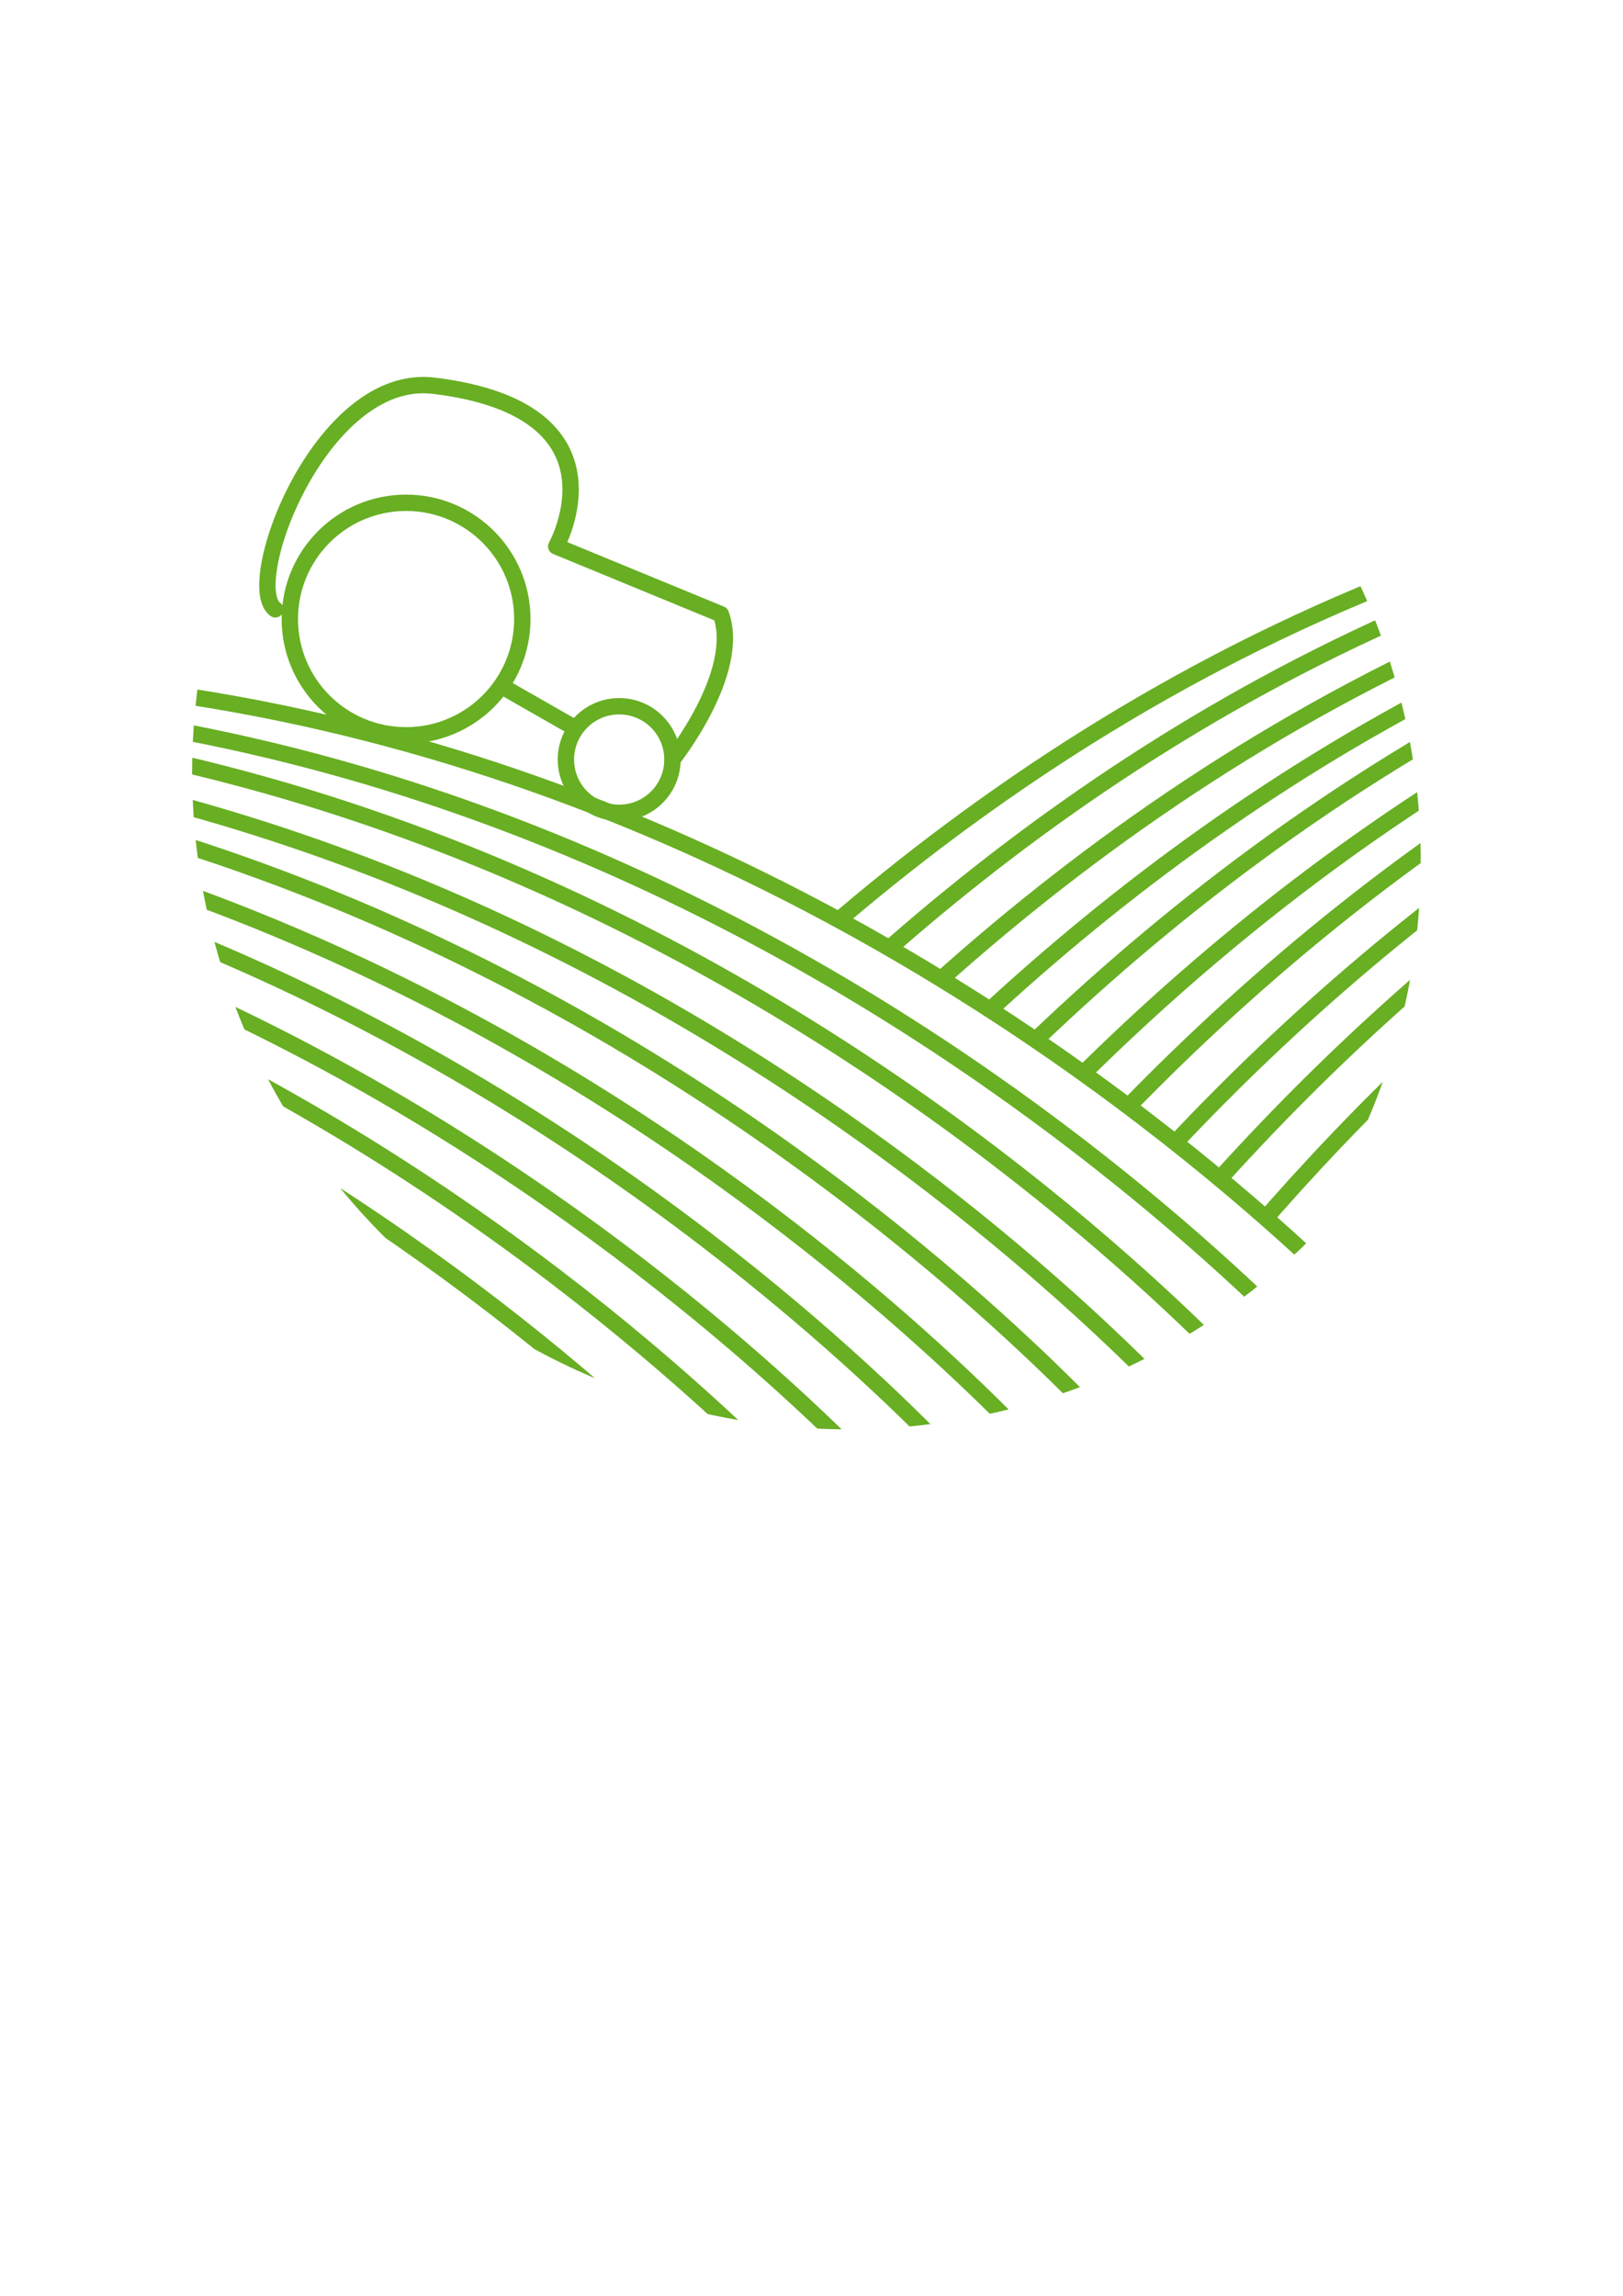 <?xml version="1.0" encoding="utf-8"?>
<!-- Generator: Adobe Illustrator 15.0.0, SVG Export Plug-In . SVG Version: 6.00 Build 0)  -->
<!DOCTYPE svg PUBLIC "-//W3C//DTD SVG 1.1//EN" "http://www.w3.org/Graphics/SVG/1.1/DTD/svg11.dtd">
<svg version="1.1" id="Capa_2_1_" xmlns="http://www.w3.org/2000/svg" xmlns:xlink="http://www.w3.org/1999/xlink" x="0px" y="0px"
	 width="595.279px" height="841.89px" viewBox="0 0 595.279 841.89" enable-background="new 0 0 595.279 841.89"
	 xml:space="preserve">
<g>
	<defs>
		<path id="SVGID_1_" d="M546.454,232.237c28.249,129.905-54.155,258.115-184.058,286.366
			c-129.903,28.249-258.111-54.156-286.361-184.065c-28.25-129.902,54.155-258.11,184.059-286.36
			C389.998,19.927,518.205,102.334,546.454,232.237z"/>
	</defs>
	<clipPath id="SVGID_2_">
		<use xlink:href="#SVGID_1_"  overflow="visible"/>
	</clipPath>
	<g clip-path="url(#SVGID_2_)">
		<path fill="none" stroke="#68AF23" stroke-width="6" stroke-linecap="round" stroke-linejoin="round" stroke-miterlimit="10" d="
			M496.26,511.773l26.796-7.349c0,0-285.942-336.712-709.674-239.12c0,0,9.346-0.659,25.944-1.004
			C218.459,206.112,475.87,488.602,496.26,511.773z"/>
		<path fill="none" stroke="#68AF23" stroke-width="6" stroke-linecap="round" stroke-linejoin="round" stroke-miterlimit="10" d="
			M442.579,526.494l26.795-7.35c0,0-285.942-336.71-709.672-239.118c0,0,9.347-0.658,25.945-1.003
			C164.778,220.834,422.189,503.326,442.579,526.494z"/>
		<path fill="none" stroke="#68AF23" stroke-width="6" stroke-linecap="round" stroke-linejoin="round" stroke-miterlimit="10" d="
			M388.9,541.214l26.794-7.348c0,0-285.94-336.71-709.672-239.12c0,0,9.347-0.658,25.946-1.004
			C111.1,235.556,368.511,518.047,388.9,541.214z"/>
		<path fill="none" stroke="#68AF23" stroke-width="6" stroke-linecap="round" stroke-linejoin="round" stroke-miterlimit="10" d="
			M335.223,555.936l26.795-7.349c0,0-285.944-336.71-709.676-239.119c0,0,9.347-0.659,25.946-1.003
			C57.42,250.277,314.829,532.767,335.223,555.936z"/>
		<path fill="none" stroke="#68AF23" stroke-width="6" stroke-linecap="round" stroke-linejoin="round" stroke-miterlimit="10" d="
			M281.544,570.657l26.794-7.348c0,0-285.944-336.71-709.676-239.119c0,0,9.346-0.659,25.945-1.004
			C3.741,264.999,261.153,547.489,281.544,570.657z"/>
	</g>
</g>
<g>
	<defs>
		<path id="SVGID_3_" d="M305.264,289.188l-1.776,42.635c0,0,88.581,53.376,135.009,92.378
			c44.411,37.305,56.846,39.082,56.846,39.082l33.753-42.636l46.187-161.658l-55.069-124.351l-136.786,46.187L305.264,289.188z"/>
	</defs>
	<clipPath id="SVGID_4_">
		<use xlink:href="#SVGID_3_"  overflow="visible"/>
	</clipPath>
	<g clip-path="url(#SVGID_4_)">
		<defs>
			<path id="SVGID_5_" d="M39.686,315.835c0,132.943,107.768,240.71,240.708,240.71c132.938,0,240.706-107.767,240.706-240.71
				c0-132.938-107.768-240.708-240.706-240.708C147.454,75.128,39.686,182.897,39.686,315.835z"/>
		</defs>
		<clipPath id="SVGID_6_">
			<use xlink:href="#SVGID_5_"  overflow="visible"/>
		</clipPath>
		<g clip-path="url(#SVGID_6_)">
			<path fill="none" stroke="#68AF23" stroke-width="6" stroke-linecap="round" stroke-linejoin="round" stroke-miterlimit="10" d="
				M153.661,556.638l-27.745-1.487c0,0,206.438-394.018,641.229-388.7c0,0-9.271,1.342-25.564,4.532
				C358.742,194.692,168.662,529.666,153.661,556.638z"/>
			<path fill="none" stroke="#68AF23" stroke-width="6" stroke-linecap="round" stroke-linejoin="round" stroke-miterlimit="10" d="
				M209.242,559.616l-27.742-1.486c0,0,207.86-389.784,642.649-384.466c0,0-9.272,1.343-25.563,4.533
				C415.745,201.904,224.245,532.645,209.242,559.616z"/>
			<path fill="none" stroke="#68AF23" stroke-width="6" stroke-linecap="round" stroke-linejoin="round" stroke-miterlimit="10" d="
				M264.825,562.594l-27.744-1.487c0,0,207.858-389.783,642.651-384.465c0,0-9.274,1.343-25.566,4.532
				C471.326,204.882,279.827,535.624,264.825,562.594z"/>
			<path fill="none" stroke="#68AF23" stroke-width="6" stroke-linecap="round" stroke-linejoin="round" stroke-miterlimit="10" d="
				M320.403,565.573l-27.743-1.487c0,0,207.862-389.784,642.653-384.466c0,0-9.271,1.343-25.565,4.533
				C526.908,207.86,335.409,538.6,320.403,565.573z"/>
			<path fill="none" stroke="#68AF23" stroke-width="6" stroke-linecap="round" stroke-linejoin="round" stroke-miterlimit="10" d="
				M375.984,568.551l-27.744-1.486c0,0,207.864-389.785,642.655-384.467c0,0-9.271,1.343-25.564,4.533
				C582.492,210.839,390.988,541.58,375.984,568.551z"/>
		</g>
	</g>
</g>
<circle fill="none" stroke="#68AF23" stroke-width="6" stroke-linecap="round" stroke-linejoin="round" stroke-miterlimit="10" cx="227.101" cy="278.527" r="19.541"/>
<line fill="none" stroke="#68AF23" stroke-width="6" stroke-linecap="round" stroke-linejoin="round" stroke-miterlimit="10" x1="184.466" y1="251.884" x2="209.336" y2="266.095"/>
<path fill="none" stroke="#68AF23" stroke-width="6" stroke-linecap="round" stroke-linejoin="round" stroke-miterlimit="10" d="
	M246.642,278.527c0,0,25.504-32.076,17.765-53.291l-60.399-24.87c0,0,27.973-50.033-44.861-58.916
	c-41.505-5.061-70.608,73.127-58.172,82.009l0,0"/>
<circle fill="none" stroke="#68AF23" stroke-width="6" stroke-miterlimit="10" cx="148.938" cy="227.012" r="42.635"/>
</svg>

